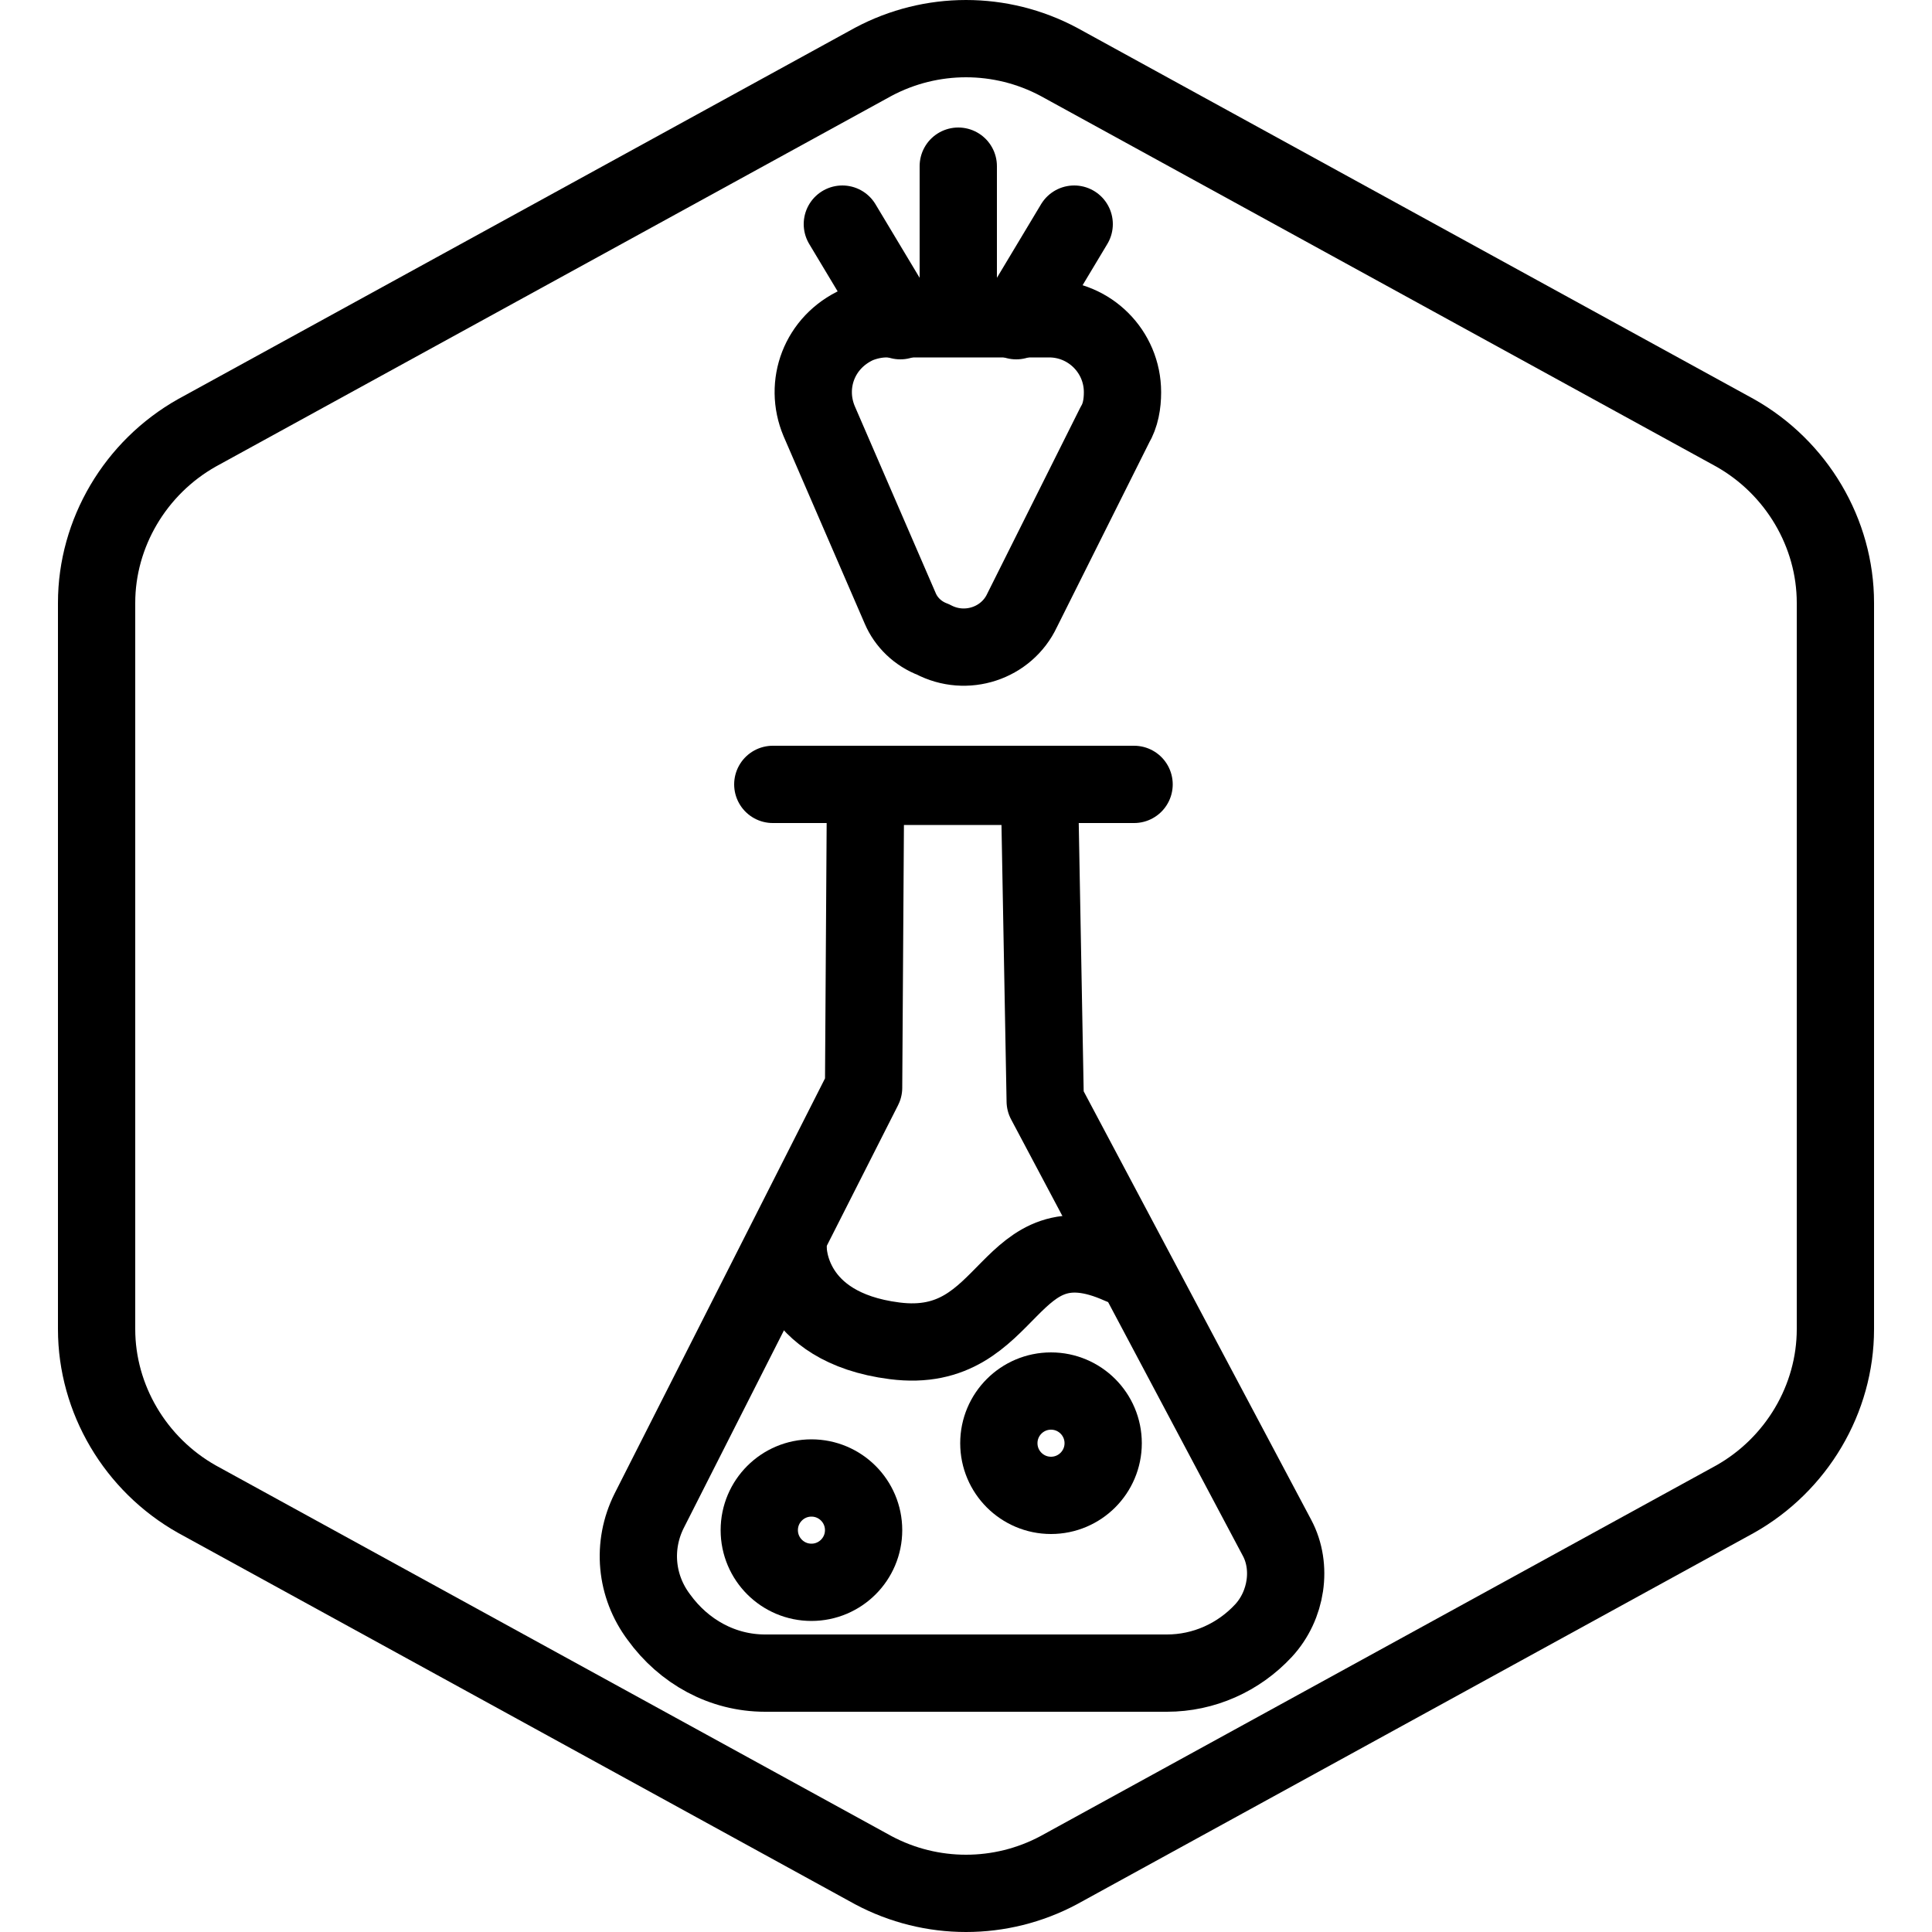 <?xml version="1.0" encoding="UTF-8"?>
<!-- Generator: Adobe Illustrator 27.0.0, SVG Export Plug-In . SVG Version: 6.00 Build 0)  -->
<svg xmlns="http://www.w3.org/2000/svg" xmlns:xlink="http://www.w3.org/1999/xlink" version="1.1" id="files" x="0px" y="0px" viewBox="0 0 100 100" style="enable-background:new 0 0 100 100;" xml:space="preserve">
<style type="text/css">
	.st0{fill:none;stroke:#000000;stroke-width:4;stroke-linecap:round;stroke-linejoin:round;}
</style>
<g id="Manufactured_Ingredients">
	<g id="Default">
		<path class="st0" d="M95,68.8V31.2c0-3.6-2-7-5.2-8.8l-35-19.2c-3-1.6-6.6-1.6-9.6,0l-35,19.2C7,24.2,5,27.6,5,31.2v37.6    c0,3.6,2,7,5.2,8.8l35,19.2c3,1.6,6.6,1.6,9.6,0l35-19.2C93,75.8,95,72.4,95,68.8z"></path>
	</g>
	<polyline class="st0" points="40,40.6 54.9,40.6 58.7,40.6  "></polyline>
	<path class="st0" d="M39.6,86.6h20.8c1.9,0,3.7-0.8,5-2.2l0,0c1.2-1.3,1.5-3.3,0.7-4.8l-12-22.6l-0.3-16.3h-9l-0.1,15.6L33.6,78.2   c-0.9,1.8-0.7,3.9,0.5,5.5l0,0C35.4,85.5,37.4,86.6,39.6,86.6z"></path>
	<path class="st0" d="M40.8,64.7c0,0,0,4,5.5,4.7c6.2,0.8,5.7-6.6,11.7-3.9"></path>
	<circle class="st0" cx="54.4" cy="74.7" r="2.7"></circle>
	<circle class="st0" cx="42" cy="79.2" r="2.7"></circle>
	<rect x="47" y="74.1" class="st0" width="0" height="0"></rect>
	<rect x="59.5" y="81.1" class="st0" width="0" height="0"></rect>
	<path class="st0" d="M46.6,31.5l-4.2-9.7c-0.8-1.9,0-4.1,2-5c0.5-0.2,1-0.3,1.5-0.3h8.4c2.1,0,3.8,1.7,3.8,3.8   c0,0.6-0.1,1.2-0.4,1.7l-4.8,9.6c-0.8,1.7-2.9,2.4-4.6,1.5C47.5,32.8,46.9,32.2,46.6,31.5z"></path>
	<line class="st0" x1="49.6" y1="15.6" x2="49.6" y2="8.6"></line>
	<line class="st0" x1="52.6" y1="16.6" x2="55.6" y2="11.6"></line>
	<line class="st0" x1="46.6" y1="16.6" x2="43.6" y2="11.6"></line>
</g>
</svg>
